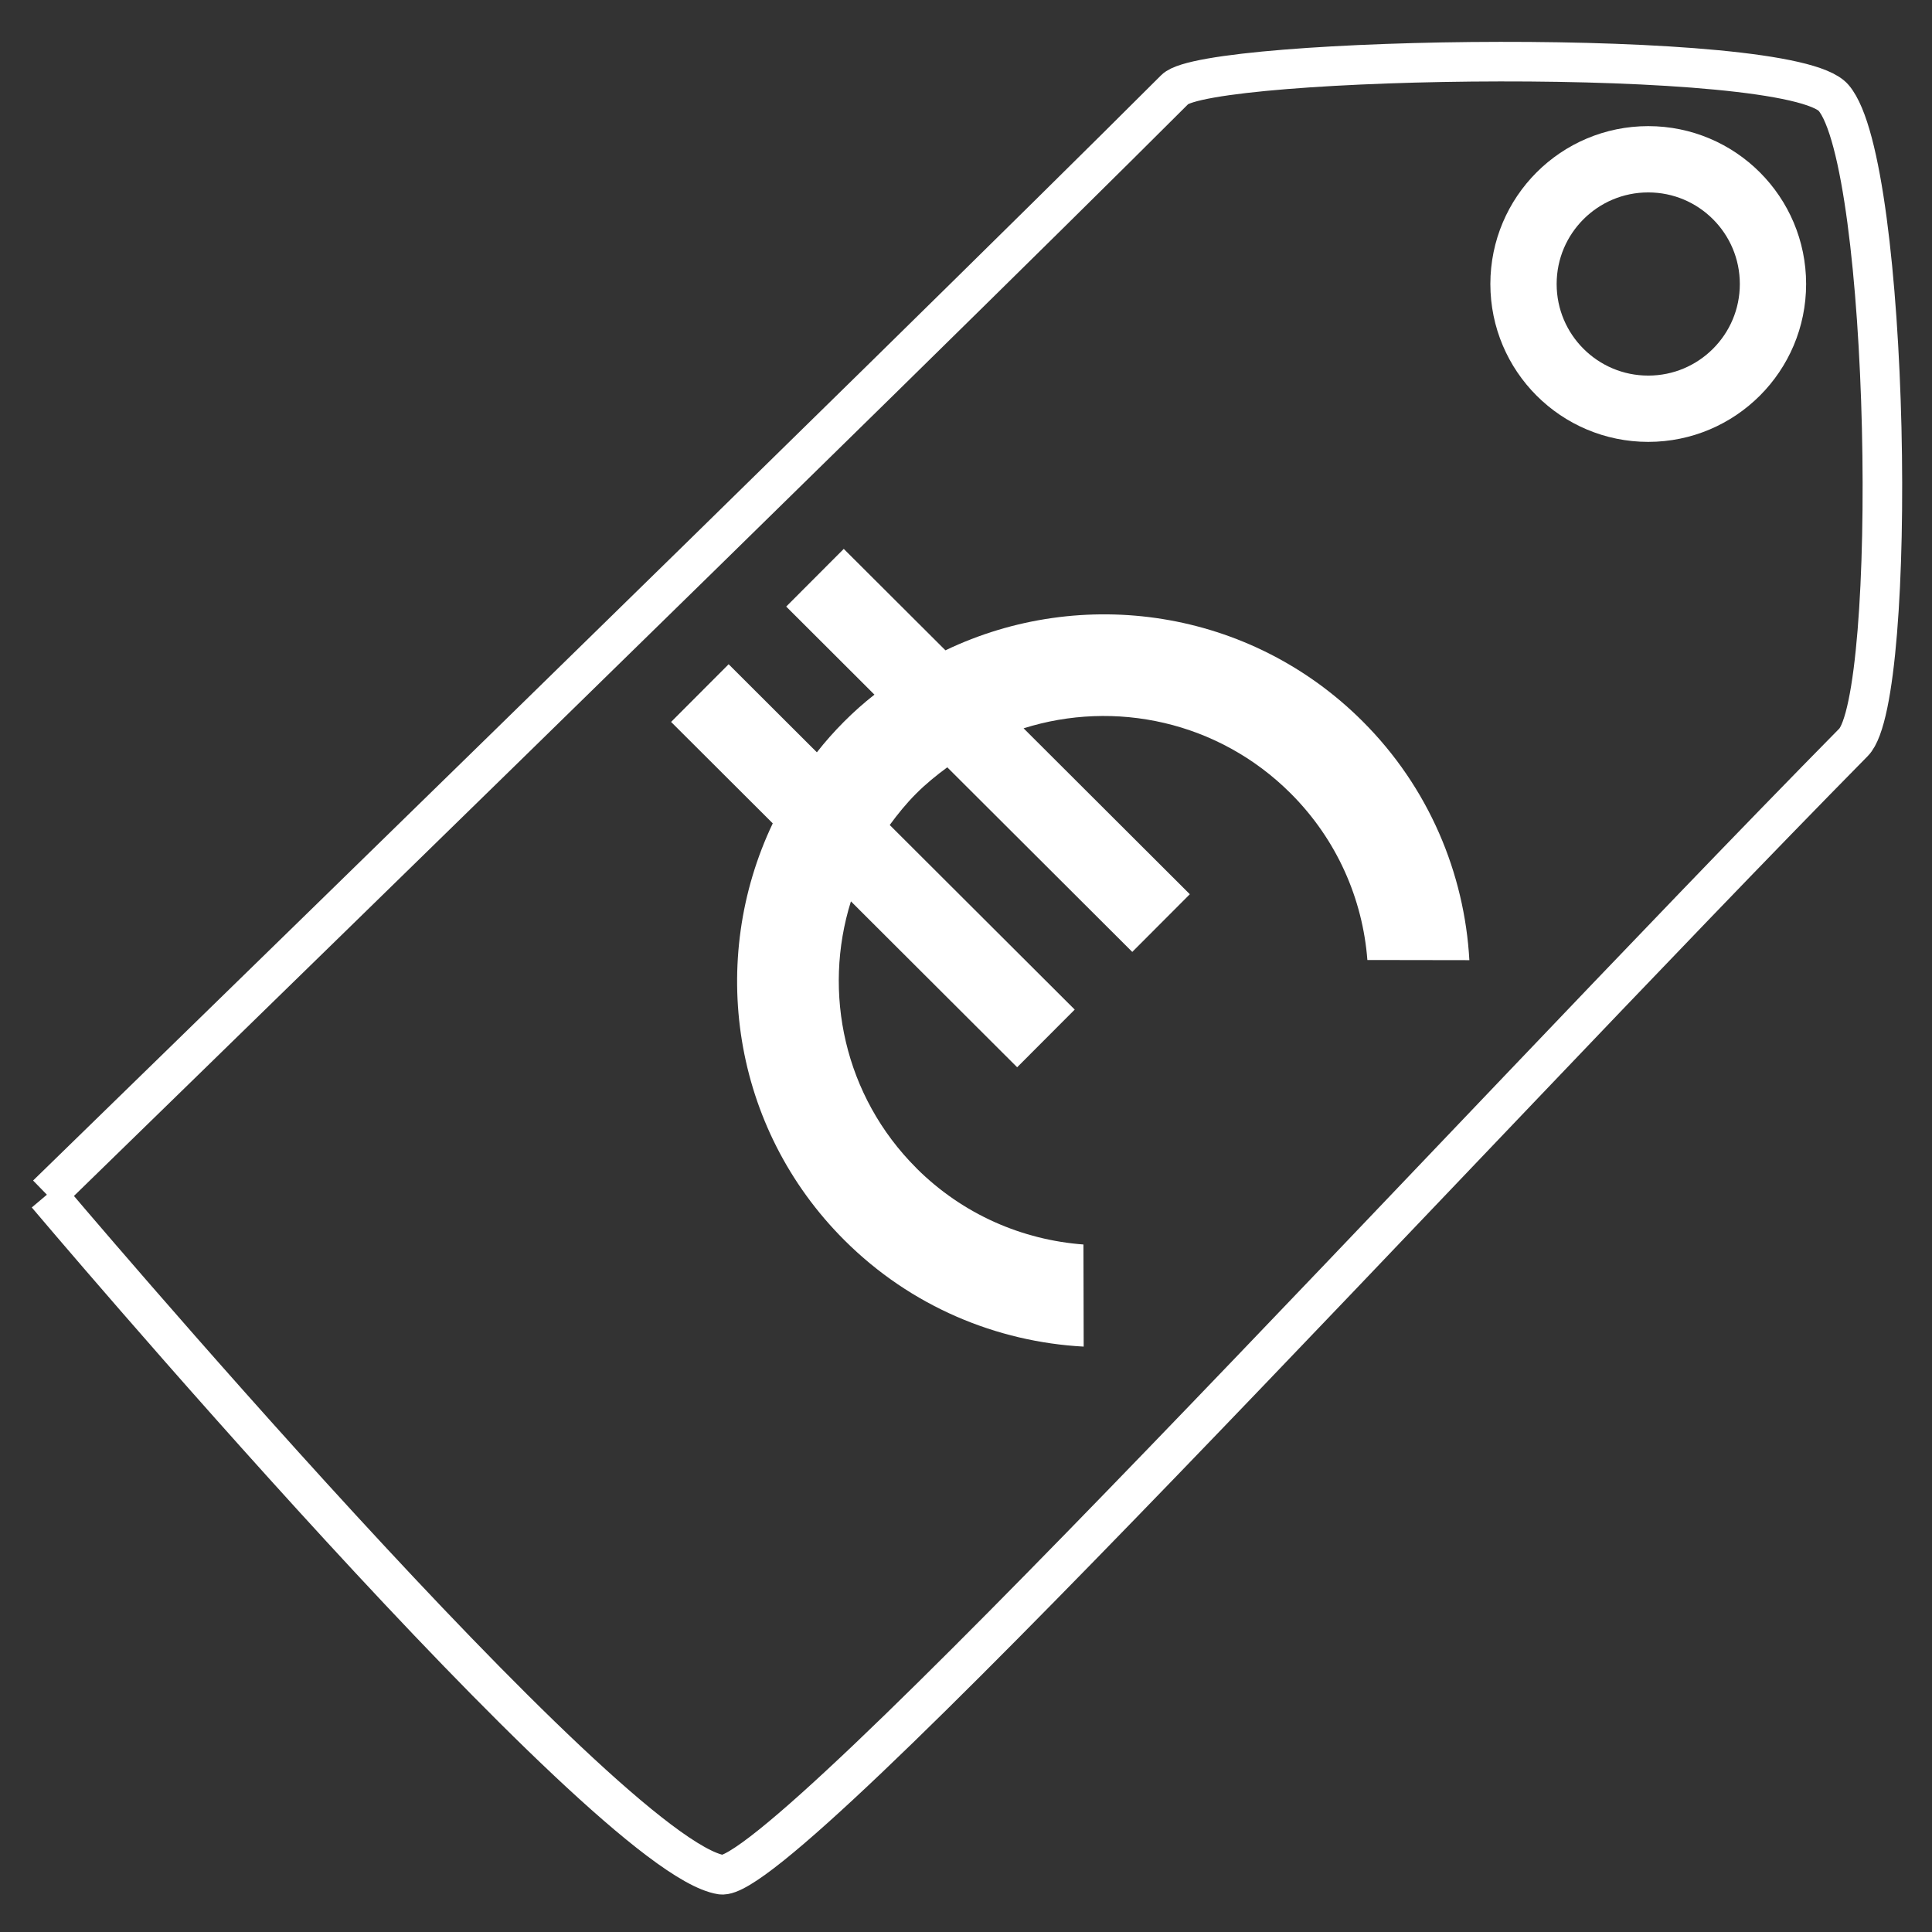 <?xml version="1.0" encoding="UTF-8" standalone="no"?>
<svg
   xmlns:dc="http://purl.org/dc/elements/1.1/"
   xmlns:cc="http://creativecommons.org/ns#"
   xmlns:rdf="http://www.w3.org/1999/02/22-rdf-syntax-ns#"
   xmlns:svg="http://www.w3.org/2000/svg"
   xmlns="http://www.w3.org/2000/svg"
   xmlns:sodipodi="http://sodipodi.sourceforge.net/DTD/sodipodi-0.dtd"
   xmlns:inkscape="http://www.inkscape.org/namespaces/inkscape"
   height="48"
   viewBox="0 0 48 48"
   width="48"
   version="1.1"
   id="svg6"
   sodipodi:docname="price_tag_eur.svg"
   inkscape:version="0.92.4 (5da689c313, 2019-01-14)">
  <rect x="0" y="0" width="48" height="48" fill="#333333" stroke="none"/>
  <defs
     id="defs10" />
  <sodipodi:namedview
     pagecolor="#ffffff"
     bordercolor="#666666"
     borderopacity="1"
     objecttolerance="10"
     gridtolerance="10"
     guidetolerance="10"
     inkscape:pageopacity="0"
     inkscape:pageshadow="2"
     inkscape:window-width="1920"
     inkscape:window-height="1017"
     id="namedview8"
     showgrid="false"
     inkscape:zoom="9.8333333"
     inkscape:cx="17.912119"
     inkscape:cy="32.267585"
     inkscape:window-x="3832"
     inkscape:window-y="-8"
     inkscape:window-maximized="1"
     inkscape:current-layer="svg6" />
  <path
     d="m 22.769,29.023 c -1.795,-1.791 -2.338,-4.363 -1.628,-6.629 l 4.13,4.122 1.43,-1.433 -4.596,-4.586 c 0.197,-0.269 0.411,-0.534 0.654,-0.777 0.243,-0.244 0.508,-0.459 0.776,-0.656 l 4.596,4.586 1.43,-1.433 -4.13,-4.122 c 2.264,-0.715 4.834,-0.18 6.633,1.614 1.157,1.155 1.792,2.632 1.908,4.142 l 2.534,0.004 C 36.385,21.697 35.502,19.566 33.851,17.918 31.046,15.119 26.873,14.536 23.489,16.157 l -2.526,-2.52 -1.43,1.433 2.192,2.188 c -0.265,0.208 -0.515,0.43 -0.758,0.674 -0.243,0.244 -0.465,0.494 -0.672,0.759 l -2.192,-2.188 -1.43,1.433 2.526,2.52 c -1.614,3.387 -1.023,7.559 1.782,10.358 1.651,1.648 3.785,2.526 5.943,2.642 l -0.006,-2.537 c -1.51,-0.113 -2.992,-0.741 -4.15,-1.896 z"
     id="path2"
     style="fill:#ffffff;fill-opacity:1;stroke:none;stroke-width:0.506;stroke-opacity:1"
     inkscape:connector-curvature="0" />
  <path
     style="fill:none;fill-opacity:1;stroke:#ffffff;stroke-width:0.983px;stroke-linecap:butt;stroke-linejoin:miter;stroke-opacity:1"
     d="m 1.165,29.682 c 0,0 13.889,16.445 16.753,16.894 C 19.436,46.814 36.291,28.349 46.05,18.443 47.164,17.312 46.968,4.086 45.556,2.432 44.452,1.14 30.019,1.393 29.192,2.22 22.395,9.014 1.165,29.682 1.165,29.682"
     id="path820"
     inkscape:connector-curvature="0"
     sodipodi:nodetypes="cssssc" />
  <circle
     style="opacity:1;fill:none;fill-opacity:1;stroke:#ffffff;stroke-width:1.647;stroke-linejoin:round;stroke-miterlimit:4;stroke-dasharray:none;stroke-opacity:1"
     id="path822"
     cx="40.95"
     cy="7.056"
     r="3.099" />
</svg>

